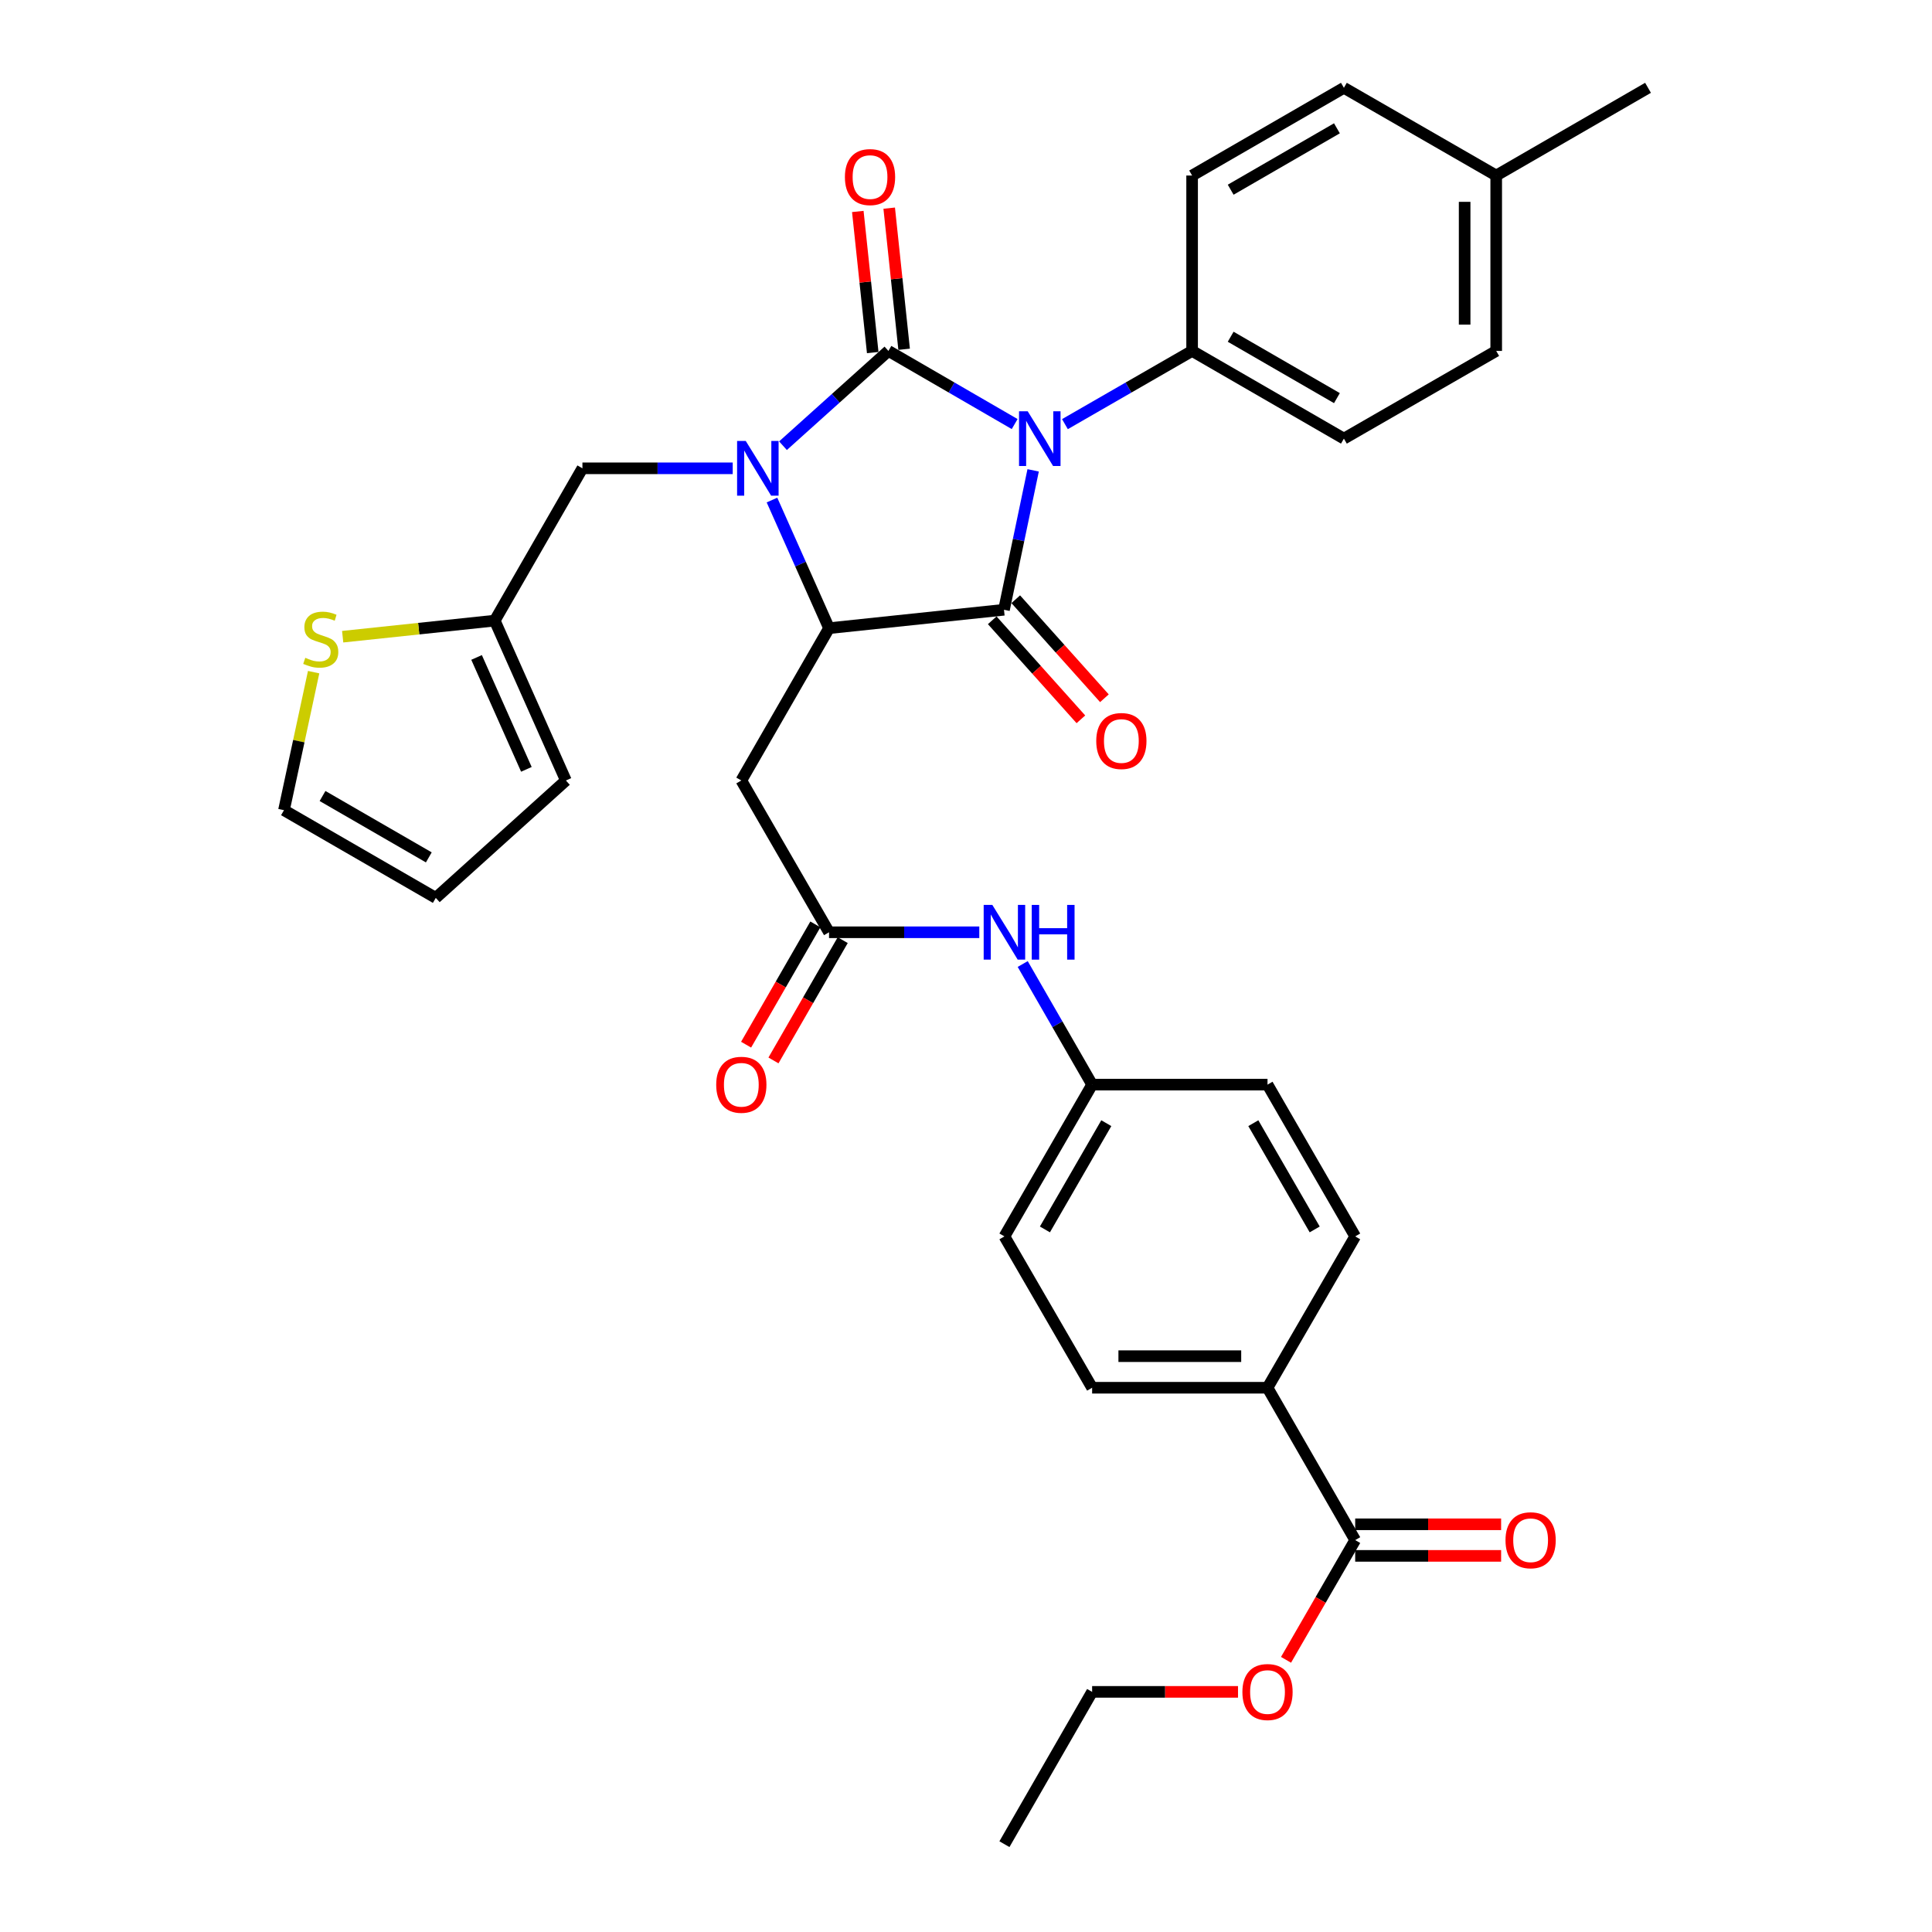 <?xml version='1.0' encoding='iso-8859-1'?>
<svg version='1.1' baseProfile='full'
              xmlns='http://www.w3.org/2000/svg'
                      xmlns:rdkit='http://www.rdkit.org/xml'
                      xmlns:xlink='http://www.w3.org/1999/xlink'
                  xml:space='preserve'
width='1000px' height='1000px' viewBox='0 0 1000 1000'>
<!-- END OF HEADER -->
<rect style='opacity:1.0;fill:#FFFFFF;stroke:none' width='1000' height='1000' x='0' y='0'> </rect>
<path class='bond-0' d='M 525.188,219.494 L 492.518,200.565' style='fill:none;fill-rule:evenodd;stroke:#0000FF;stroke-width:6px;stroke-linecap:butt;stroke-linejoin:miter;stroke-opacity:1' />
<path class='bond-0' d='M 492.518,200.565 L 459.847,181.637' style='fill:none;fill-rule:evenodd;stroke:#000000;stroke-width:6px;stroke-linecap:butt;stroke-linejoin:miter;stroke-opacity:1' />
<path class='bond-2' d='M 534.757,243.45 L 527.21,279.531' style='fill:none;fill-rule:evenodd;stroke:#0000FF;stroke-width:6px;stroke-linecap:butt;stroke-linejoin:miter;stroke-opacity:1' />
<path class='bond-2' d='M 527.21,279.531 L 519.663,315.613' style='fill:none;fill-rule:evenodd;stroke:#000000;stroke-width:6px;stroke-linecap:butt;stroke-linejoin:miter;stroke-opacity:1' />
<path class='bond-6' d='M 551.206,219.535 L 584.121,200.586' style='fill:none;fill-rule:evenodd;stroke:#0000FF;stroke-width:6px;stroke-linecap:butt;stroke-linejoin:miter;stroke-opacity:1' />
<path class='bond-6' d='M 584.121,200.586 L 617.036,181.637' style='fill:none;fill-rule:evenodd;stroke:#000000;stroke-width:6px;stroke-linecap:butt;stroke-linejoin:miter;stroke-opacity:1' />
<path class='bond-1' d='M 459.847,181.637 L 432.56,206.168' style='fill:none;fill-rule:evenodd;stroke:#000000;stroke-width:6px;stroke-linecap:butt;stroke-linejoin:miter;stroke-opacity:1' />
<path class='bond-1' d='M 432.56,206.168 L 405.272,230.699' style='fill:none;fill-rule:evenodd;stroke:#0000FF;stroke-width:6px;stroke-linecap:butt;stroke-linejoin:miter;stroke-opacity:1' />
<path class='bond-9' d='M 467.972,180.778 L 464.111,144.257' style='fill:none;fill-rule:evenodd;stroke:#000000;stroke-width:6px;stroke-linecap:butt;stroke-linejoin:miter;stroke-opacity:1' />
<path class='bond-9' d='M 464.111,144.257 L 460.249,107.737' style='fill:none;fill-rule:evenodd;stroke:#FF0000;stroke-width:6px;stroke-linecap:butt;stroke-linejoin:miter;stroke-opacity:1' />
<path class='bond-9' d='M 451.722,182.496 L 447.861,145.975' style='fill:none;fill-rule:evenodd;stroke:#000000;stroke-width:6px;stroke-linecap:butt;stroke-linejoin:miter;stroke-opacity:1' />
<path class='bond-9' d='M 447.861,145.975 L 443.999,109.455' style='fill:none;fill-rule:evenodd;stroke:#FF0000;stroke-width:6px;stroke-linecap:butt;stroke-linejoin:miter;stroke-opacity:1' />
<path class='bond-7' d='M 379.25,242.397 L 340.355,242.397' style='fill:none;fill-rule:evenodd;stroke:#0000FF;stroke-width:6px;stroke-linecap:butt;stroke-linejoin:miter;stroke-opacity:1' />
<path class='bond-7' d='M 340.355,242.397 L 301.46,242.397' style='fill:none;fill-rule:evenodd;stroke:#000000;stroke-width:6px;stroke-linecap:butt;stroke-linejoin:miter;stroke-opacity:1' />
<path class='bond-34' d='M 399.574,258.822 L 414.341,291.983' style='fill:none;fill-rule:evenodd;stroke:#0000FF;stroke-width:6px;stroke-linecap:butt;stroke-linejoin:miter;stroke-opacity:1' />
<path class='bond-34' d='M 414.341,291.983 L 429.108,325.145' style='fill:none;fill-rule:evenodd;stroke:#000000;stroke-width:6px;stroke-linecap:butt;stroke-linejoin:miter;stroke-opacity:1' />
<path class='bond-3' d='M 519.663,315.613 L 429.108,325.145' style='fill:none;fill-rule:evenodd;stroke:#000000;stroke-width:6px;stroke-linecap:butt;stroke-linejoin:miter;stroke-opacity:1' />
<path class='bond-12' d='M 513.576,321.063 L 536.522,346.69' style='fill:none;fill-rule:evenodd;stroke:#000000;stroke-width:6px;stroke-linecap:butt;stroke-linejoin:miter;stroke-opacity:1' />
<path class='bond-12' d='M 536.522,346.69 L 559.467,372.316' style='fill:none;fill-rule:evenodd;stroke:#FF0000;stroke-width:6px;stroke-linecap:butt;stroke-linejoin:miter;stroke-opacity:1' />
<path class='bond-12' d='M 525.75,310.163 L 548.696,335.789' style='fill:none;fill-rule:evenodd;stroke:#000000;stroke-width:6px;stroke-linecap:butt;stroke-linejoin:miter;stroke-opacity:1' />
<path class='bond-12' d='M 548.696,335.789 L 571.641,361.416' style='fill:none;fill-rule:evenodd;stroke:#FF0000;stroke-width:6px;stroke-linecap:butt;stroke-linejoin:miter;stroke-opacity:1' />
<path class='bond-4' d='M 429.108,325.145 L 383.708,403.98' style='fill:none;fill-rule:evenodd;stroke:#000000;stroke-width:6px;stroke-linecap:butt;stroke-linejoin:miter;stroke-opacity:1' />
<path class='bond-5' d='M 383.708,403.98 L 429.108,482.543' style='fill:none;fill-rule:evenodd;stroke:#000000;stroke-width:6px;stroke-linecap:butt;stroke-linejoin:miter;stroke-opacity:1' />
<path class='bond-13' d='M 429.108,482.543 L 467.995,482.543' style='fill:none;fill-rule:evenodd;stroke:#000000;stroke-width:6px;stroke-linecap:butt;stroke-linejoin:miter;stroke-opacity:1' />
<path class='bond-13' d='M 467.995,482.543 L 506.881,482.543' style='fill:none;fill-rule:evenodd;stroke:#0000FF;stroke-width:6px;stroke-linecap:butt;stroke-linejoin:miter;stroke-opacity:1' />
<path class='bond-16' d='M 422.028,478.466 L 404.105,509.595' style='fill:none;fill-rule:evenodd;stroke:#000000;stroke-width:6px;stroke-linecap:butt;stroke-linejoin:miter;stroke-opacity:1' />
<path class='bond-16' d='M 404.105,509.595 L 386.182,540.724' style='fill:none;fill-rule:evenodd;stroke:#FF0000;stroke-width:6px;stroke-linecap:butt;stroke-linejoin:miter;stroke-opacity:1' />
<path class='bond-16' d='M 436.189,486.619 L 418.266,517.749' style='fill:none;fill-rule:evenodd;stroke:#000000;stroke-width:6px;stroke-linecap:butt;stroke-linejoin:miter;stroke-opacity:1' />
<path class='bond-16' d='M 418.266,517.749 L 400.343,548.878' style='fill:none;fill-rule:evenodd;stroke:#FF0000;stroke-width:6px;stroke-linecap:butt;stroke-linejoin:miter;stroke-opacity:1' />
<path class='bond-20' d='M 617.036,181.637 L 695.599,227.028' style='fill:none;fill-rule:evenodd;stroke:#000000;stroke-width:6px;stroke-linecap:butt;stroke-linejoin:miter;stroke-opacity:1' />
<path class='bond-20' d='M 636.995,174.296 L 691.989,206.07' style='fill:none;fill-rule:evenodd;stroke:#000000;stroke-width:6px;stroke-linecap:butt;stroke-linejoin:miter;stroke-opacity:1' />
<path class='bond-21' d='M 617.036,181.637 L 617.036,90.855' style='fill:none;fill-rule:evenodd;stroke:#000000;stroke-width:6px;stroke-linecap:butt;stroke-linejoin:miter;stroke-opacity:1' />
<path class='bond-10' d='M 301.46,242.397 L 256.078,321.232' style='fill:none;fill-rule:evenodd;stroke:#000000;stroke-width:6px;stroke-linecap:butt;stroke-linejoin:miter;stroke-opacity:1' />
<path class='bond-8' d='M 701.445,797.148 L 656.063,718.294' style='fill:none;fill-rule:evenodd;stroke:#000000;stroke-width:6px;stroke-linecap:butt;stroke-linejoin:miter;stroke-opacity:1' />
<path class='bond-18' d='M 701.445,805.318 L 739.21,805.318' style='fill:none;fill-rule:evenodd;stroke:#000000;stroke-width:6px;stroke-linecap:butt;stroke-linejoin:miter;stroke-opacity:1' />
<path class='bond-18' d='M 739.21,805.318 L 776.975,805.318' style='fill:none;fill-rule:evenodd;stroke:#FF0000;stroke-width:6px;stroke-linecap:butt;stroke-linejoin:miter;stroke-opacity:1' />
<path class='bond-18' d='M 701.445,788.977 L 739.21,788.977' style='fill:none;fill-rule:evenodd;stroke:#000000;stroke-width:6px;stroke-linecap:butt;stroke-linejoin:miter;stroke-opacity:1' />
<path class='bond-18' d='M 739.21,788.977 L 776.975,788.977' style='fill:none;fill-rule:evenodd;stroke:#FF0000;stroke-width:6px;stroke-linecap:butt;stroke-linejoin:miter;stroke-opacity:1' />
<path class='bond-25' d='M 701.445,797.148 L 683.545,828.135' style='fill:none;fill-rule:evenodd;stroke:#000000;stroke-width:6px;stroke-linecap:butt;stroke-linejoin:miter;stroke-opacity:1' />
<path class='bond-25' d='M 683.545,828.135 L 665.646,859.122' style='fill:none;fill-rule:evenodd;stroke:#FF0000;stroke-width:6px;stroke-linecap:butt;stroke-linejoin:miter;stroke-opacity:1' />
<path class='bond-11' d='M 256.078,321.232 L 216.722,325.394' style='fill:none;fill-rule:evenodd;stroke:#000000;stroke-width:6px;stroke-linecap:butt;stroke-linejoin:miter;stroke-opacity:1' />
<path class='bond-11' d='M 216.722,325.394 L 177.366,329.556' style='fill:none;fill-rule:evenodd;stroke:#CCCC00;stroke-width:6px;stroke-linecap:butt;stroke-linejoin:miter;stroke-opacity:1' />
<path class='bond-17' d='M 256.078,321.232 L 292.908,403.98' style='fill:none;fill-rule:evenodd;stroke:#000000;stroke-width:6px;stroke-linecap:butt;stroke-linejoin:miter;stroke-opacity:1' />
<path class='bond-17' d='M 246.674,340.289 L 272.455,398.212' style='fill:none;fill-rule:evenodd;stroke:#000000;stroke-width:6px;stroke-linecap:butt;stroke-linejoin:miter;stroke-opacity:1' />
<path class='bond-15' d='M 162.338,347.901 L 154.662,383.625' style='fill:none;fill-rule:evenodd;stroke:#CCCC00;stroke-width:6px;stroke-linecap:butt;stroke-linejoin:miter;stroke-opacity:1' />
<path class='bond-15' d='M 154.662,383.625 L 146.985,419.349' style='fill:none;fill-rule:evenodd;stroke:#000000;stroke-width:6px;stroke-linecap:butt;stroke-linejoin:miter;stroke-opacity:1' />
<path class='bond-24' d='M 529.351,498.977 L 547.316,530.187' style='fill:none;fill-rule:evenodd;stroke:#0000FF;stroke-width:6px;stroke-linecap:butt;stroke-linejoin:miter;stroke-opacity:1' />
<path class='bond-24' d='M 547.316,530.187 L 565.281,561.396' style='fill:none;fill-rule:evenodd;stroke:#000000;stroke-width:6px;stroke-linecap:butt;stroke-linejoin:miter;stroke-opacity:1' />
<path class='bond-14' d='M 656.063,718.294 L 565.281,718.294' style='fill:none;fill-rule:evenodd;stroke:#000000;stroke-width:6px;stroke-linecap:butt;stroke-linejoin:miter;stroke-opacity:1' />
<path class='bond-14' d='M 642.446,701.954 L 578.899,701.954' style='fill:none;fill-rule:evenodd;stroke:#000000;stroke-width:6px;stroke-linecap:butt;stroke-linejoin:miter;stroke-opacity:1' />
<path class='bond-37' d='M 656.063,718.294 L 701.445,639.959' style='fill:none;fill-rule:evenodd;stroke:#000000;stroke-width:6px;stroke-linecap:butt;stroke-linejoin:miter;stroke-opacity:1' />
<path class='bond-36' d='M 146.985,419.349 L 225.566,464.74' style='fill:none;fill-rule:evenodd;stroke:#000000;stroke-width:6px;stroke-linecap:butt;stroke-linejoin:miter;stroke-opacity:1' />
<path class='bond-36' d='M 166.946,412.008 L 221.952,443.782' style='fill:none;fill-rule:evenodd;stroke:#000000;stroke-width:6px;stroke-linecap:butt;stroke-linejoin:miter;stroke-opacity:1' />
<path class='bond-19' d='M 292.908,403.98 L 225.566,464.74' style='fill:none;fill-rule:evenodd;stroke:#000000;stroke-width:6px;stroke-linecap:butt;stroke-linejoin:miter;stroke-opacity:1' />
<path class='bond-28' d='M 695.599,227.028 L 774.434,181.637' style='fill:none;fill-rule:evenodd;stroke:#000000;stroke-width:6px;stroke-linecap:butt;stroke-linejoin:miter;stroke-opacity:1' />
<path class='bond-29' d='M 617.036,90.855 L 695.599,45.455' style='fill:none;fill-rule:evenodd;stroke:#000000;stroke-width:6px;stroke-linecap:butt;stroke-linejoin:miter;stroke-opacity:1' />
<path class='bond-29' d='M 636.997,98.193 L 691.991,66.413' style='fill:none;fill-rule:evenodd;stroke:#000000;stroke-width:6px;stroke-linecap:butt;stroke-linejoin:miter;stroke-opacity:1' />
<path class='bond-22' d='M 701.445,639.959 L 656.063,561.396' style='fill:none;fill-rule:evenodd;stroke:#000000;stroke-width:6px;stroke-linecap:butt;stroke-linejoin:miter;stroke-opacity:1' />
<path class='bond-22' d='M 680.488,636.348 L 648.721,581.354' style='fill:none;fill-rule:evenodd;stroke:#000000;stroke-width:6px;stroke-linecap:butt;stroke-linejoin:miter;stroke-opacity:1' />
<path class='bond-23' d='M 565.281,718.294 L 519.89,639.959' style='fill:none;fill-rule:evenodd;stroke:#000000;stroke-width:6px;stroke-linecap:butt;stroke-linejoin:miter;stroke-opacity:1' />
<path class='bond-26' d='M 565.281,561.396 L 656.063,561.396' style='fill:none;fill-rule:evenodd;stroke:#000000;stroke-width:6px;stroke-linecap:butt;stroke-linejoin:miter;stroke-opacity:1' />
<path class='bond-27' d='M 565.281,561.396 L 519.89,639.959' style='fill:none;fill-rule:evenodd;stroke:#000000;stroke-width:6px;stroke-linecap:butt;stroke-linejoin:miter;stroke-opacity:1' />
<path class='bond-27' d='M 572.622,581.355 L 540.848,636.349' style='fill:none;fill-rule:evenodd;stroke:#000000;stroke-width:6px;stroke-linecap:butt;stroke-linejoin:miter;stroke-opacity:1' />
<path class='bond-31' d='M 640.794,875.71 L 603.038,875.71' style='fill:none;fill-rule:evenodd;stroke:#FF0000;stroke-width:6px;stroke-linecap:butt;stroke-linejoin:miter;stroke-opacity:1' />
<path class='bond-31' d='M 603.038,875.71 L 565.281,875.71' style='fill:none;fill-rule:evenodd;stroke:#000000;stroke-width:6px;stroke-linecap:butt;stroke-linejoin:miter;stroke-opacity:1' />
<path class='bond-35' d='M 774.434,181.637 L 774.434,90.855' style='fill:none;fill-rule:evenodd;stroke:#000000;stroke-width:6px;stroke-linecap:butt;stroke-linejoin:miter;stroke-opacity:1' />
<path class='bond-35' d='M 758.093,168.019 L 758.093,104.472' style='fill:none;fill-rule:evenodd;stroke:#000000;stroke-width:6px;stroke-linecap:butt;stroke-linejoin:miter;stroke-opacity:1' />
<path class='bond-30' d='M 695.599,45.455 L 774.434,90.855' style='fill:none;fill-rule:evenodd;stroke:#000000;stroke-width:6px;stroke-linecap:butt;stroke-linejoin:miter;stroke-opacity:1' />
<path class='bond-32' d='M 774.434,90.855 L 853.015,45.455' style='fill:none;fill-rule:evenodd;stroke:#000000;stroke-width:6px;stroke-linecap:butt;stroke-linejoin:miter;stroke-opacity:1' />
<path class='bond-33' d='M 565.281,875.71 L 519.89,954.545' style='fill:none;fill-rule:evenodd;stroke:#000000;stroke-width:6px;stroke-linecap:butt;stroke-linejoin:miter;stroke-opacity:1' />
<path  class='atom-0' d='M 531.932 212.868
L 541.212 227.868
Q 542.132 229.348, 543.612 232.028
Q 545.092 234.708, 545.172 234.868
L 545.172 212.868
L 548.932 212.868
L 548.932 241.188
L 545.052 241.188
L 535.092 224.788
Q 533.932 222.868, 532.692 220.668
Q 531.492 218.468, 531.132 217.788
L 531.132 241.188
L 527.452 241.188
L 527.452 212.868
L 531.932 212.868
' fill='#0000FF'/>
<path  class='atom-2' d='M 386 228.237
L 395.28 243.237
Q 396.2 244.717, 397.68 247.397
Q 399.16 250.077, 399.24 250.237
L 399.24 228.237
L 403 228.237
L 403 256.557
L 399.12 256.557
L 389.16 240.157
Q 388 238.237, 386.76 236.037
Q 385.56 233.837, 385.2 233.157
L 385.2 256.557
L 381.52 256.557
L 381.52 228.237
L 386 228.237
' fill='#0000FF'/>
<path  class='atom-10' d='M 437.324 91.652
Q 437.324 84.852, 440.684 81.052
Q 444.044 77.252, 450.324 77.252
Q 456.604 77.252, 459.964 81.052
Q 463.324 84.852, 463.324 91.652
Q 463.324 98.532, 459.924 102.452
Q 456.524 106.332, 450.324 106.332
Q 444.084 106.332, 440.684 102.452
Q 437.324 98.572, 437.324 91.652
M 450.324 103.132
Q 454.644 103.132, 456.964 100.252
Q 459.324 97.332, 459.324 91.652
Q 459.324 86.092, 456.964 83.292
Q 454.644 80.452, 450.324 80.452
Q 446.004 80.452, 443.644 83.252
Q 441.324 86.052, 441.324 91.652
Q 441.324 97.372, 443.644 100.252
Q 446.004 103.132, 450.324 103.132
' fill='#FF0000'/>
<path  class='atom-12' d='M 158.022 340.475
Q 158.342 340.595, 159.662 341.155
Q 160.982 341.715, 162.422 342.075
Q 163.902 342.395, 165.342 342.395
Q 168.022 342.395, 169.582 341.115
Q 171.142 339.795, 171.142 337.515
Q 171.142 335.955, 170.342 334.995
Q 169.582 334.035, 168.382 333.515
Q 167.182 332.995, 165.182 332.395
Q 162.662 331.635, 161.142 330.915
Q 159.662 330.195, 158.582 328.675
Q 157.542 327.155, 157.542 324.595
Q 157.542 321.035, 159.942 318.835
Q 162.382 316.635, 167.182 316.635
Q 170.462 316.635, 174.182 318.195
L 173.262 321.275
Q 169.862 319.875, 167.302 319.875
Q 164.542 319.875, 163.022 321.035
Q 161.502 322.155, 161.542 324.115
Q 161.542 325.635, 162.302 326.555
Q 163.102 327.475, 164.222 327.995
Q 165.382 328.515, 167.302 329.115
Q 169.862 329.915, 171.382 330.715
Q 172.902 331.515, 173.982 333.155
Q 175.102 334.755, 175.102 337.515
Q 175.102 341.435, 172.462 343.555
Q 169.862 345.635, 165.502 345.635
Q 162.982 345.635, 161.062 345.075
Q 159.182 344.555, 156.942 343.635
L 158.022 340.475
' fill='#CCCC00'/>
<path  class='atom-13' d='M 567.415 383.543
Q 567.415 376.743, 570.775 372.943
Q 574.135 369.143, 580.415 369.143
Q 586.695 369.143, 590.055 372.943
Q 593.415 376.743, 593.415 383.543
Q 593.415 390.423, 590.015 394.343
Q 586.615 398.223, 580.415 398.223
Q 574.175 398.223, 570.775 394.343
Q 567.415 390.463, 567.415 383.543
M 580.415 395.023
Q 584.735 395.023, 587.055 392.143
Q 589.415 389.223, 589.415 383.543
Q 589.415 377.983, 587.055 375.183
Q 584.735 372.343, 580.415 372.343
Q 576.095 372.343, 573.735 375.143
Q 571.415 377.943, 571.415 383.543
Q 571.415 389.263, 573.735 392.143
Q 576.095 395.023, 580.415 395.023
' fill='#FF0000'/>
<path  class='atom-14' d='M 513.63 468.383
L 522.91 483.383
Q 523.83 484.863, 525.31 487.543
Q 526.79 490.223, 526.87 490.383
L 526.87 468.383
L 530.63 468.383
L 530.63 496.703
L 526.75 496.703
L 516.79 480.303
Q 515.63 478.383, 514.39 476.183
Q 513.19 473.983, 512.83 473.303
L 512.83 496.703
L 509.15 496.703
L 509.15 468.383
L 513.63 468.383
' fill='#0000FF'/>
<path  class='atom-14' d='M 534.03 468.383
L 537.87 468.383
L 537.87 480.423
L 552.35 480.423
L 552.35 468.383
L 556.19 468.383
L 556.19 496.703
L 552.35 496.703
L 552.35 483.623
L 537.87 483.623
L 537.87 496.703
L 534.03 496.703
L 534.03 468.383
' fill='#0000FF'/>
<path  class='atom-17' d='M 370.708 561.476
Q 370.708 554.676, 374.068 550.876
Q 377.428 547.076, 383.708 547.076
Q 389.988 547.076, 393.348 550.876
Q 396.708 554.676, 396.708 561.476
Q 396.708 568.356, 393.308 572.276
Q 389.908 576.156, 383.708 576.156
Q 377.468 576.156, 374.068 572.276
Q 370.708 568.396, 370.708 561.476
M 383.708 572.956
Q 388.028 572.956, 390.348 570.076
Q 392.708 567.156, 392.708 561.476
Q 392.708 555.916, 390.348 553.116
Q 388.028 550.276, 383.708 550.276
Q 379.388 550.276, 377.028 553.076
Q 374.708 555.876, 374.708 561.476
Q 374.708 567.196, 377.028 570.076
Q 379.388 572.956, 383.708 572.956
' fill='#FF0000'/>
<path  class='atom-19' d='M 779.245 797.228
Q 779.245 790.428, 782.605 786.628
Q 785.965 782.828, 792.245 782.828
Q 798.525 782.828, 801.885 786.628
Q 805.245 790.428, 805.245 797.228
Q 805.245 804.108, 801.845 808.028
Q 798.445 811.908, 792.245 811.908
Q 786.005 811.908, 782.605 808.028
Q 779.245 804.148, 779.245 797.228
M 792.245 808.708
Q 796.565 808.708, 798.885 805.828
Q 801.245 802.908, 801.245 797.228
Q 801.245 791.668, 798.885 788.868
Q 796.565 786.028, 792.245 786.028
Q 787.925 786.028, 785.565 788.828
Q 783.245 791.628, 783.245 797.228
Q 783.245 802.948, 785.565 805.828
Q 787.925 808.708, 792.245 808.708
' fill='#FF0000'/>
<path  class='atom-26' d='M 643.063 875.79
Q 643.063 868.99, 646.423 865.19
Q 649.783 861.39, 656.063 861.39
Q 662.343 861.39, 665.703 865.19
Q 669.063 868.99, 669.063 875.79
Q 669.063 882.67, 665.663 886.59
Q 662.263 890.47, 656.063 890.47
Q 649.823 890.47, 646.423 886.59
Q 643.063 882.71, 643.063 875.79
M 656.063 887.27
Q 660.383 887.27, 662.703 884.39
Q 665.063 881.47, 665.063 875.79
Q 665.063 870.23, 662.703 867.43
Q 660.383 864.59, 656.063 864.59
Q 651.743 864.59, 649.383 867.39
Q 647.063 870.19, 647.063 875.79
Q 647.063 881.51, 649.383 884.39
Q 651.743 887.27, 656.063 887.27
' fill='#FF0000'/>
</svg>

